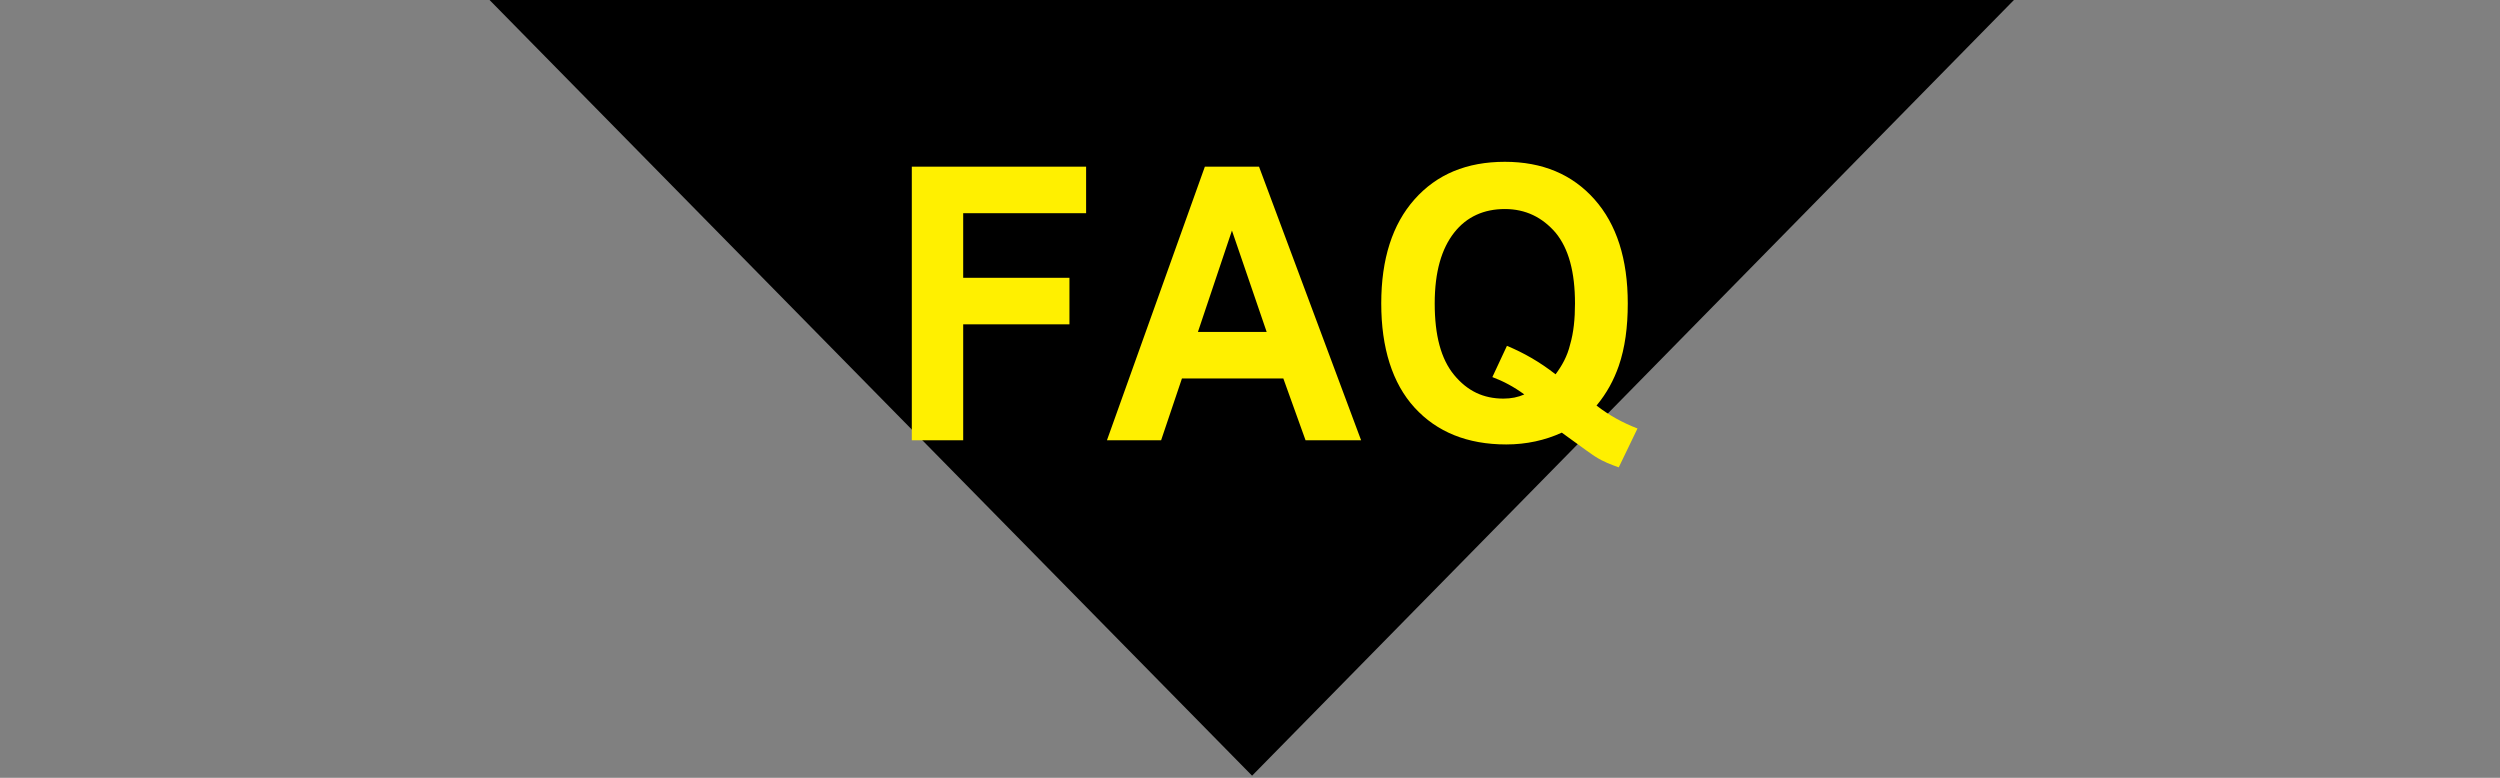 <?xml version="1.0" encoding="utf-8"?>
<!-- Generator: Adobe Illustrator 24.0.2, SVG Export Plug-In . SVG Version: 6.00 Build 0)  -->
<svg version="1.1" id="レイヤー_1" xmlns="http://www.w3.org/2000/svg" xmlns:xlink="http://www.w3.org/1999/xlink" x="0px"
	 y="0px" viewBox="0 0 360 112" style="enable-background:new 0 0 360 112;" xml:space="preserve">
<rect x="0" y="0" width="360" height="112" fill="#808080" stroke="none"/>
<style type="text/css">
	.st0{fill:#FFF000;}
</style>
<path d="M180.3,111.7L70.2-0.3h220.1L180.3,111.7z"/>
<g>
	<g>
		<path class="st0" d="M156.4,24v6.7h-17.7V40H154v6.7h-15.3v16.7h-7.4V24H156.4"/>
	</g>
	<g>
		<path class="st0" d="M181.3,24L196,63.4h-8l-3.2-8.9h-14.6l-3,8.9h-7.8L173.5,24H181.3 M172.5,47.8h9.9l-5-14.6L172.5,47.8"/>
	</g>
	<g>
		<path class="st0" d="M216.7,23.3c5.4,0,9.7,1.8,12.9,5.4s4.8,8.6,4.8,15c0,3.4-0.4,6.4-1.3,9c-0.7,2-1.7,3.9-3.2,5.7
			c1.8,1.4,3.8,2.5,5.9,3.3l-2.7,5.6c-1.1-0.4-2.2-0.8-3.3-1.5c-0.2-0.1-1.9-1.3-4.9-3.5c-2.4,1.1-5.1,1.7-8,1.7
			c-5.6,0-10-1.8-13.2-5.3s-4.8-8.6-4.8-15s1.6-11.4,4.8-15S211.2,23.3,216.7,23.3 M216.5,57.4c1.1,0,2.1-0.2,3-0.6
			c-1.5-1.1-3-1.9-4.6-2.5l2.1-4.5c2.4,1,4.7,2.3,7,4.1c0.9-1.2,1.7-2.6,2.1-4.3c0.5-1.7,0.7-3.7,0.7-5.9c0-4.5-0.9-7.9-2.8-10.2
			c-1.9-2.2-4.3-3.4-7.3-3.4s-5.5,1.1-7.3,3.4s-2.8,5.6-2.8,10.2s0.9,8,2.8,10.3S213.6,57.4,216.5,57.4"/>
	</g>
</g>
</svg>
